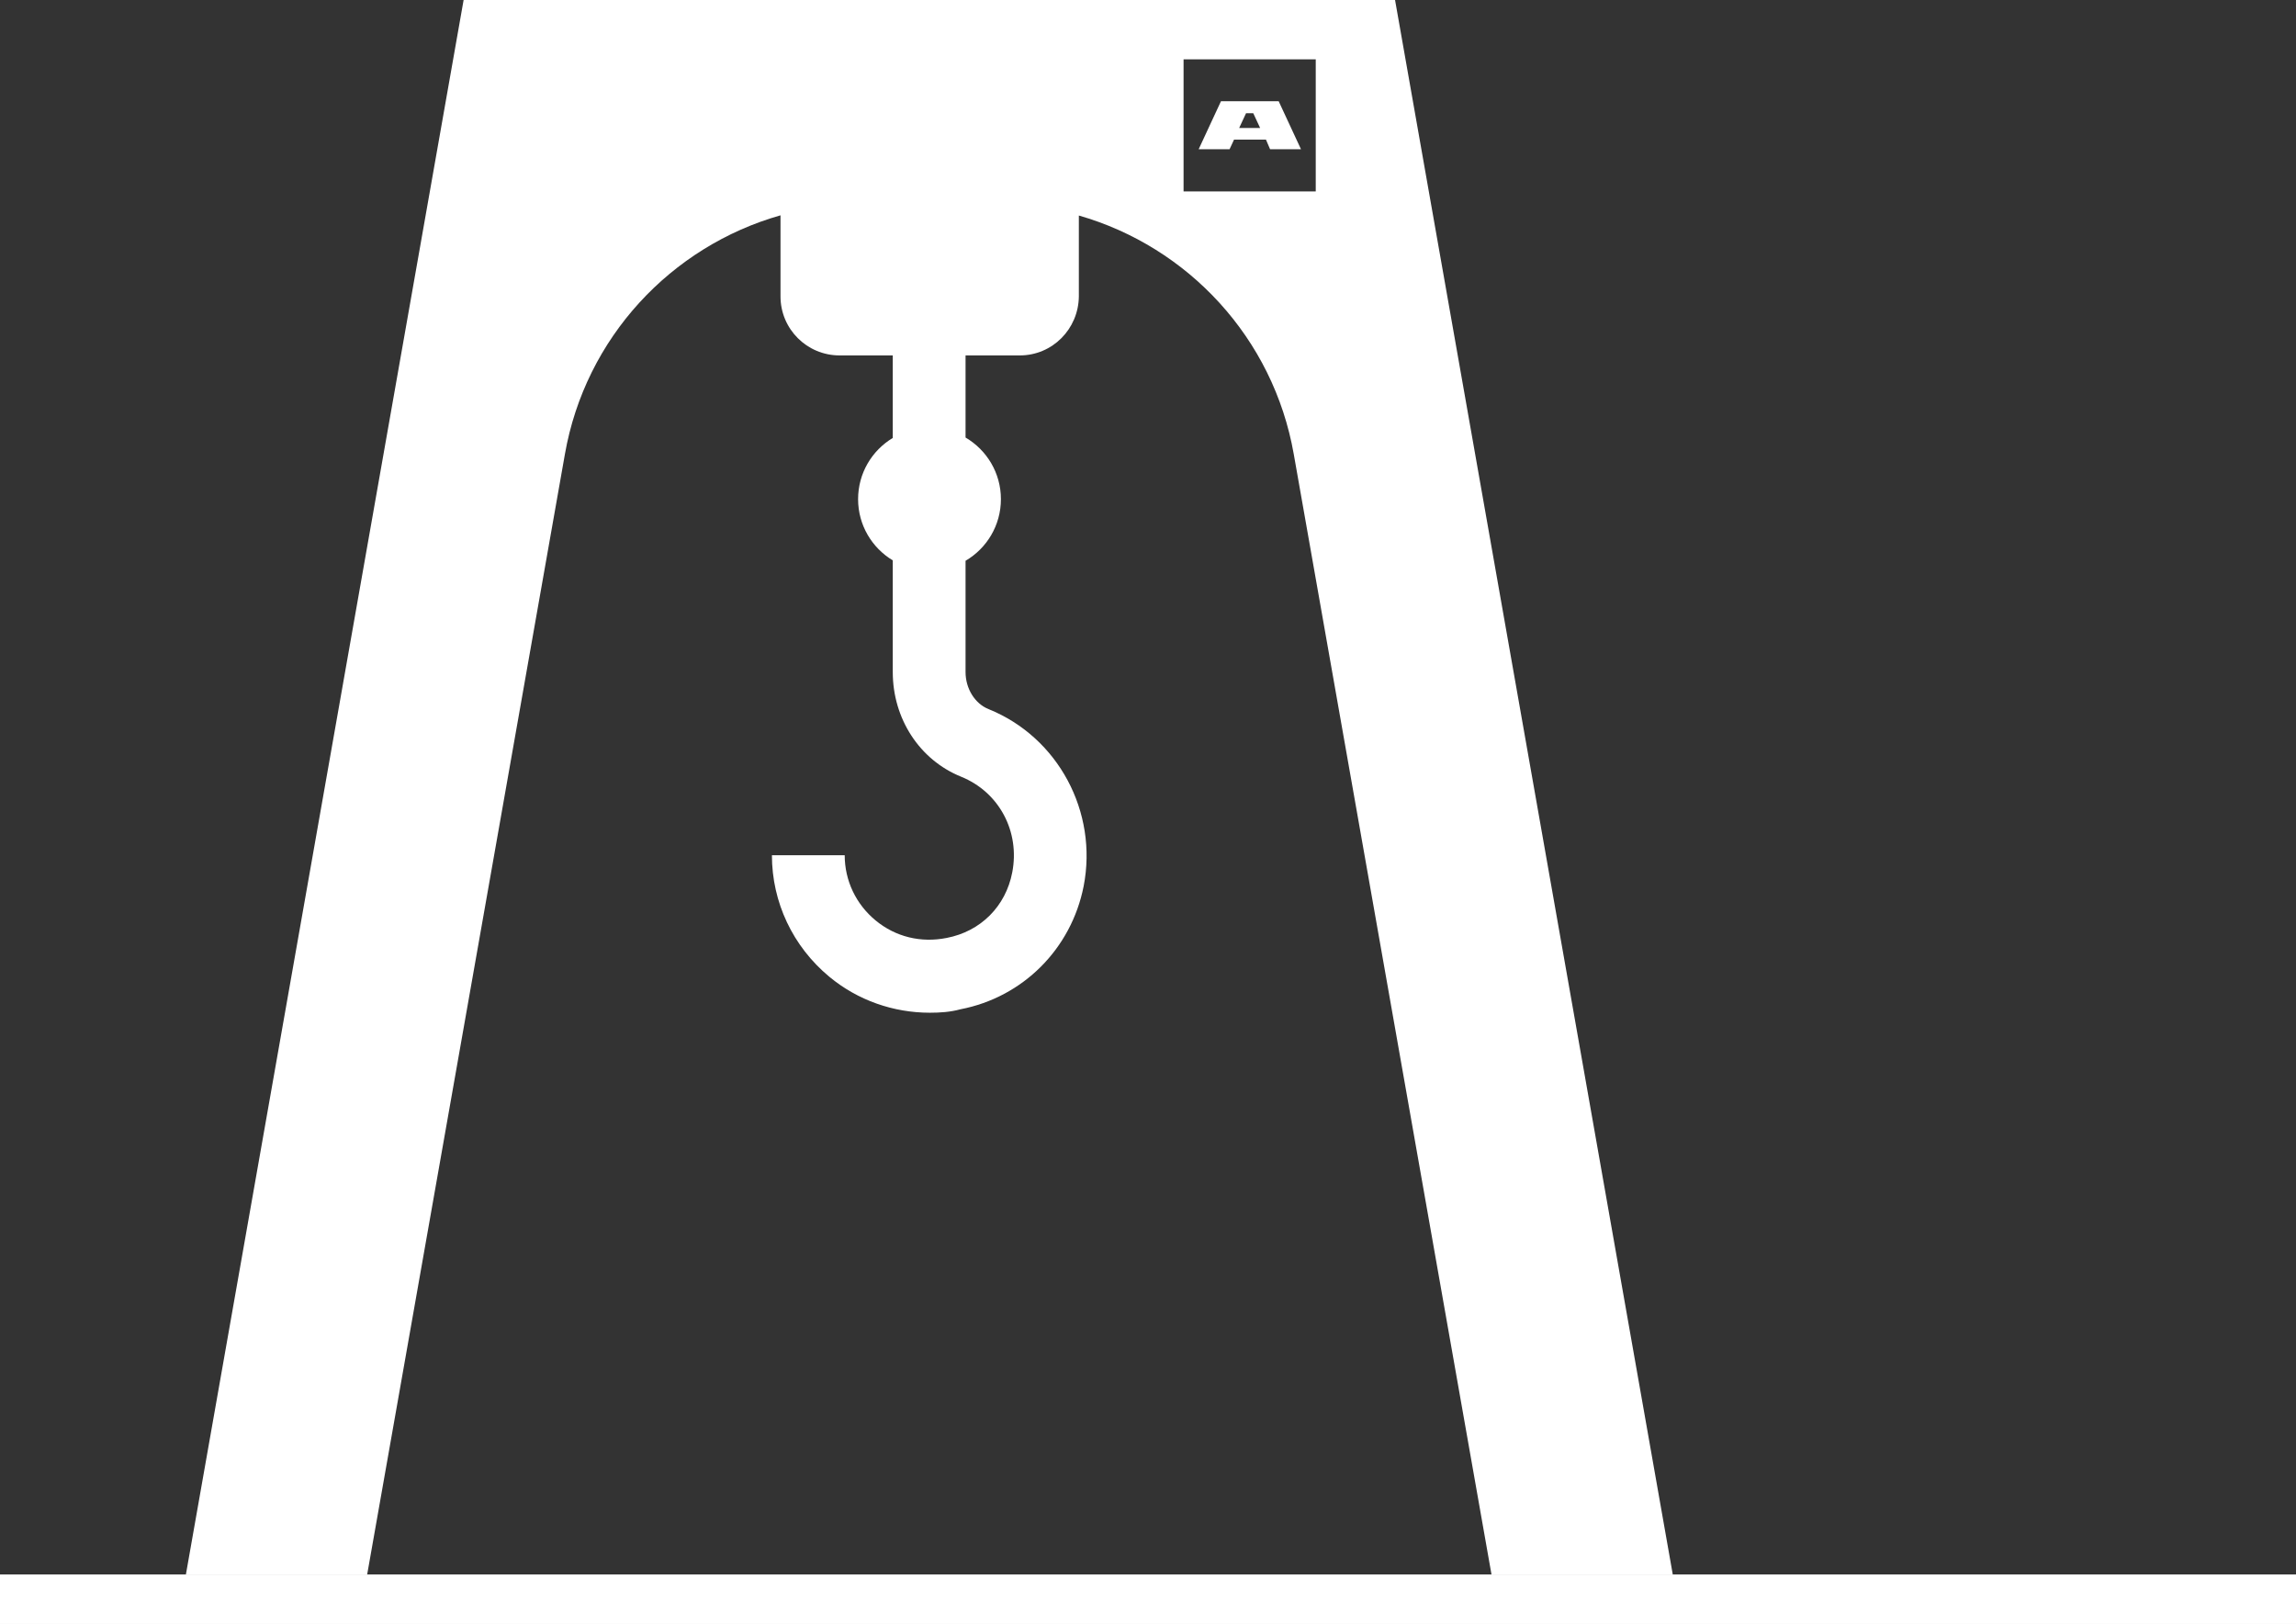 <svg width="420" height="297" viewBox="0 0 420 297" fill="none" xmlns="http://www.w3.org/2000/svg">
<rect x="0" y="0" width="420" height="297" fill="#333333" stroke="none"/>
<path d="M420 288H0V297H420V288Z" fill="white"/>
<path d="M420 288H0V297H420V288Z" fill="white"/>
<path fill-rule="evenodd" clip-rule="evenodd" d="M306 288H272.84L236.666 83.075C232.931 61.8 217.318 45.143 197.351 39.418V54.212C197.288 60.173 192.515 65.005 186.549 65.005H176.626V80.026C180.496 82.292 183.094 86.49 183.094 91.295C183.094 96.099 180.496 100.297 176.626 102.563V122.917C176.626 125.929 178.322 128.69 180.834 129.694C193.583 134.839 200.868 148.517 198.23 162.07C195.969 173.553 187.114 182.4 175.684 184.596C173.863 185.098 171.979 185.223 170.094 185.223C163.437 185.223 156.906 182.964 151.693 178.635C145.036 173.113 141.205 165.019 141.205 156.423H154.519C154.519 161.066 156.592 165.396 160.172 168.345C163.814 171.357 168.462 172.486 173.172 171.545C179.389 170.353 183.974 165.772 185.167 159.561C186.612 152.094 182.781 144.878 175.809 142.055C168.21 138.98 163.312 131.451 163.312 122.917V102.489C159.511 100.207 156.968 96.047 156.968 91.295C156.968 86.542 159.511 82.382 163.312 80.1V65.005H153.577C147.611 65.005 142.775 60.173 142.775 54.212V39.382C122.748 45.073 107.077 61.755 103.335 83.075L67.16 288H34L84.808 0H255.192L306 288ZM240.685 10.855H216.506V35.012H240.685V10.855ZM237.984 27.294H232.332L231.579 25.537H225.738L224.921 27.294H219.269L223.351 18.51H233.902L237.984 27.294ZM227.936 20.706L226.68 23.404H230.511L229.255 20.706H227.936Z" fill="white"/>
</svg>
